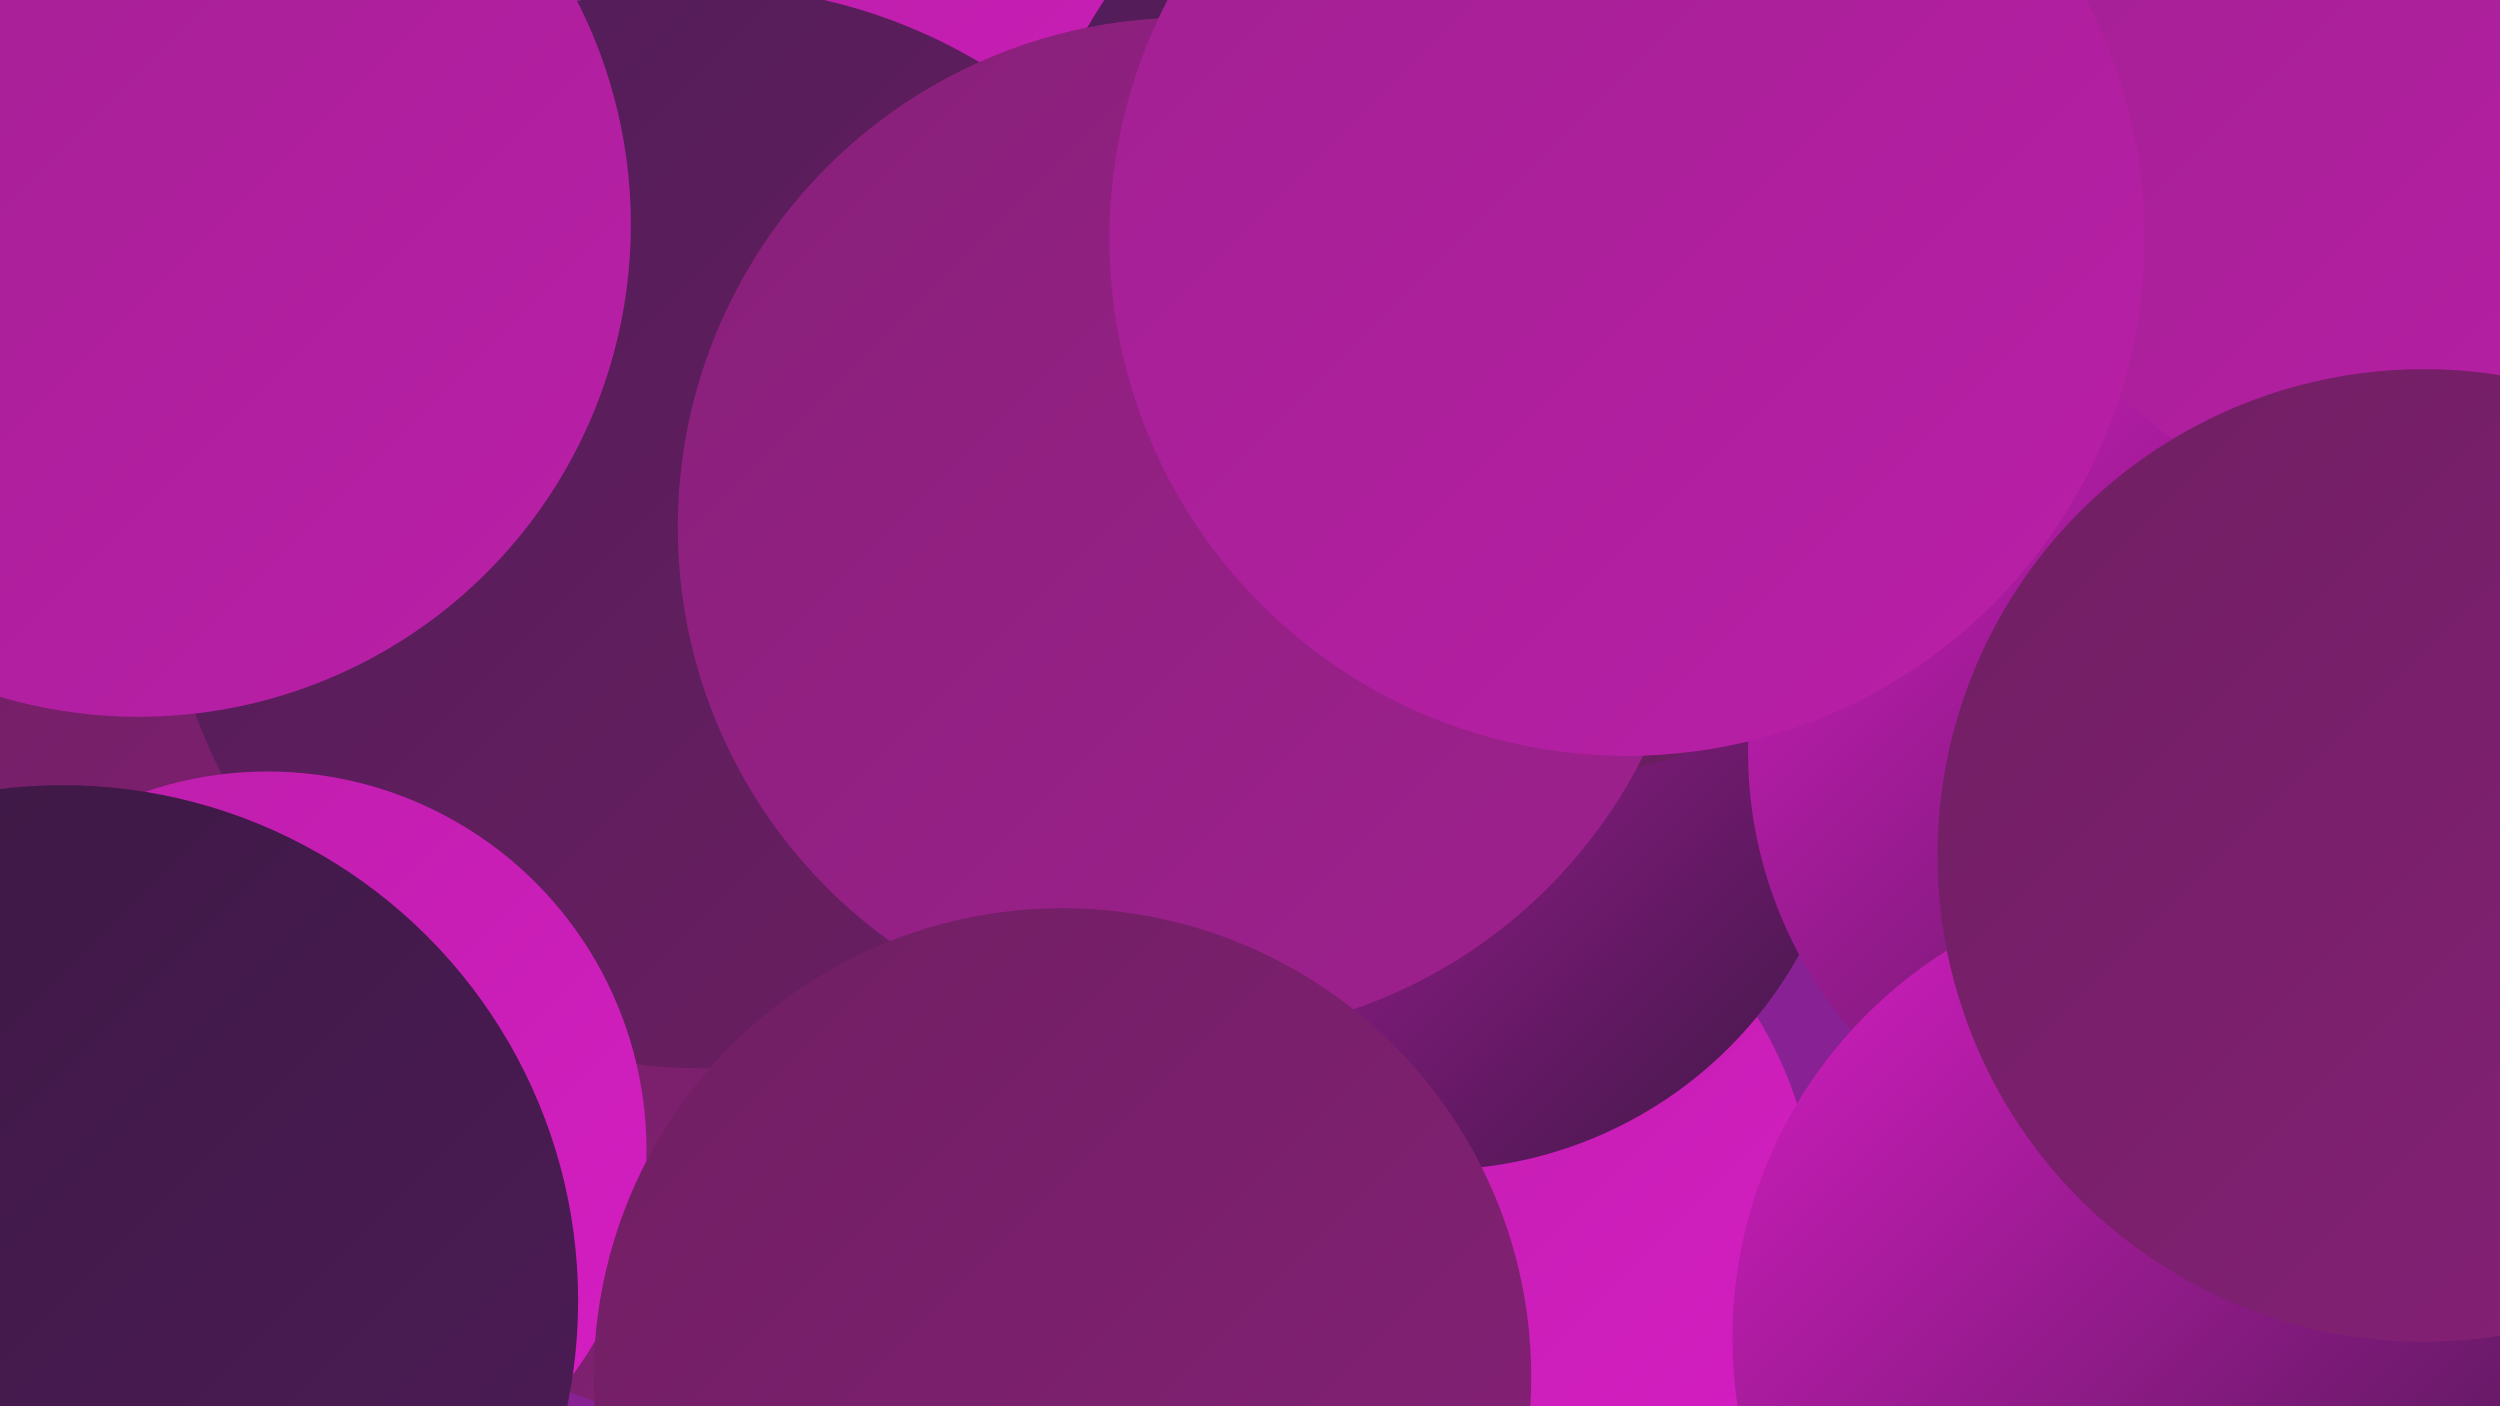 <?xml version="1.0" encoding="UTF-8"?><svg width="1280" height="720" xmlns="http://www.w3.org/2000/svg"><defs><linearGradient id="grad0" x1="0%" y1="0%" x2="100%" y2="100%"><stop offset="0%" style="stop-color:#3b1842;stop-opacity:1" /><stop offset="100%" style="stop-color:#4e1c58;stop-opacity:1" /></linearGradient><linearGradient id="grad1" x1="0%" y1="0%" x2="100%" y2="100%"><stop offset="0%" style="stop-color:#4e1c58;stop-opacity:1" /><stop offset="100%" style="stop-color:#6f1f62;stop-opacity:1" /></linearGradient><linearGradient id="grad2" x1="0%" y1="0%" x2="100%" y2="100%"><stop offset="0%" style="stop-color:#6f1f62;stop-opacity:1" /><stop offset="100%" style="stop-color:#872078;stop-opacity:1" /></linearGradient><linearGradient id="grad3" x1="0%" y1="0%" x2="100%" y2="100%"><stop offset="0%" style="stop-color:#872078;stop-opacity:1" /><stop offset="100%" style="stop-color:#a02090;stop-opacity:1" /></linearGradient><linearGradient id="grad4" x1="0%" y1="0%" x2="100%" y2="100%"><stop offset="0%" style="stop-color:#a02090;stop-opacity:1" /><stop offset="100%" style="stop-color:#bb1fa9;stop-opacity:1" /></linearGradient><linearGradient id="grad5" x1="0%" y1="0%" x2="100%" y2="100%"><stop offset="0%" style="stop-color:#bb1fa9;stop-opacity:1" /><stop offset="100%" style="stop-color:#d71dc4;stop-opacity:1" /></linearGradient><linearGradient id="grad6" x1="0%" y1="0%" x2="100%" y2="100%"><stop offset="0%" style="stop-color:#d71dc4;stop-opacity:1" /><stop offset="100%" style="stop-color:#3b1842;stop-opacity:1" /></linearGradient></defs><rect width="1280" height="720" fill="#882194" /><circle cx="427" cy="196" r="214" fill="url(#grad2)" /><circle cx="996" cy="191" r="208" fill="url(#grad5)" /><circle cx="584" cy="151" r="256" fill="url(#grad5)" /><circle cx="725" cy="628" r="205" fill="url(#grad5)" /><circle cx="189" cy="376" r="267" fill="url(#grad2)" /><circle cx="394" cy="450" r="282" fill="url(#grad2)" /><circle cx="360" cy="270" r="277" fill="url(#grad1)" /><circle cx="734" cy="385" r="214" fill="url(#grad6)" /><circle cx="1264" cy="639" r="196" fill="url(#grad4)" /><circle cx="1114" cy="385" r="219" fill="url(#grad6)" /><circle cx="137" cy="589" r="194" fill="url(#grad5)" /><circle cx="779" cy="143" r="257" fill="url(#grad1)" /><circle cx="608" cy="270" r="261" fill="url(#grad3)" /><circle cx="544" cy="705" r="240" fill="url(#grad2)" /><circle cx="1121" cy="685" r="234" fill="url(#grad6)" /><circle cx="1264" cy="20" r="255" fill="url(#grad4)" /><circle cx="32" cy="666" r="264" fill="url(#grad0)" /><circle cx="1241" cy="438" r="249" fill="url(#grad2)" /><circle cx="71" cy="115" r="252" fill="url(#grad4)" /><circle cx="833" cy="122" r="265" fill="url(#grad4)" /></svg>